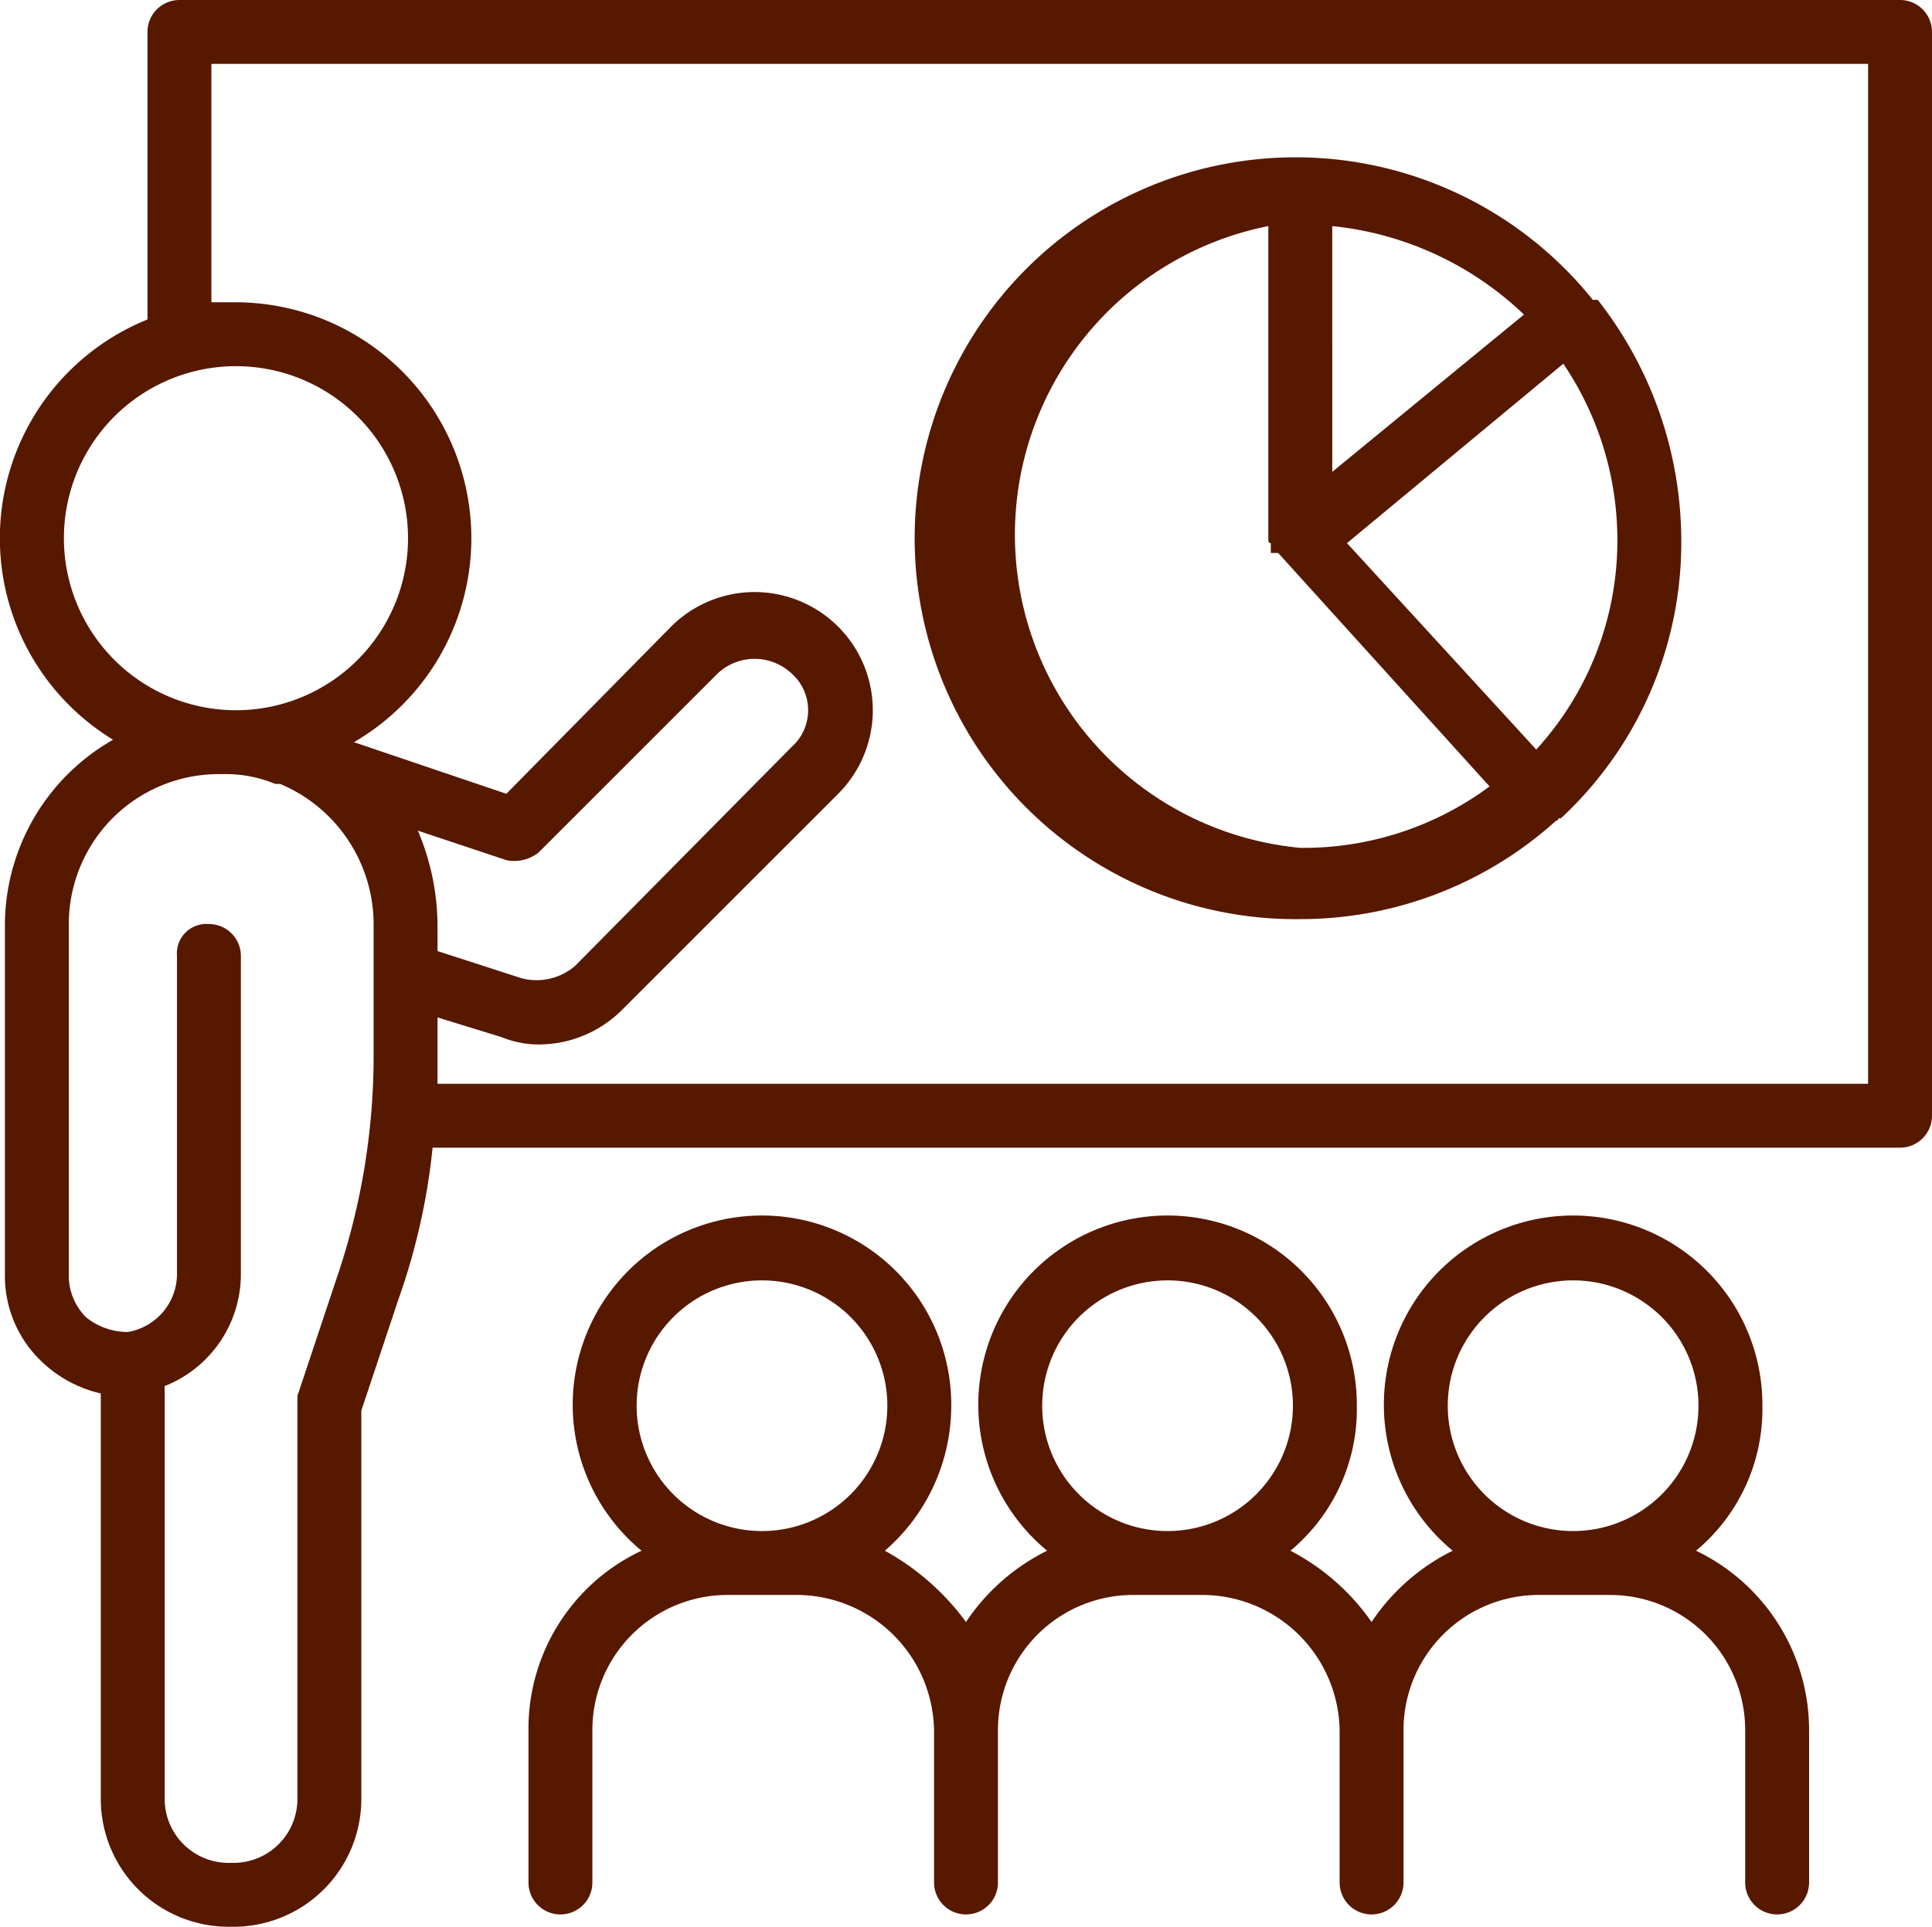 <svg xmlns="http://www.w3.org/2000/svg" viewBox="0 0 78.6 78.4">
  <g id="レイヤー_2" data-name="レイヤー 2">
    <g id="step04">
      <g>
        <path d="M69,63.1a7.5,7.5,0,0,0,2.7-5.9,7.7,7.7,0,1,0-12.6,5.9A8.5,8.5,0,0,0,55.8,66a9.2,9.2,0,0,0-3.3-2.9,7.5,7.5,0,0,0,2.7-5.9,7.7,7.7,0,1,0-12.6,5.9A8.5,8.5,0,0,0,39.3,66,10.2,10.2,0,0,0,36,63.1a7.8,7.8,0,0,0,2.7-5.9,7.7,7.7,0,1,0-12.6,5.9,8,8,0,0,0-4.6,7.3v6.2a1.3,1.3,0,0,0,1.3,1.3,1.3,1.3,0,0,0,1.3-1.3V70.4a5.5,5.5,0,0,1,5.5-5.5h2.8A5.6,5.6,0,0,1,38,70.4v6.2a1.3,1.3,0,0,0,1.3,1.3,1.3,1.3,0,0,0,1.3-1.3V70.4a5.5,5.5,0,0,1,5.5-5.5h2.8a5.6,5.6,0,0,1,5.6,5.5v6.2a1.3,1.3,0,0,0,1.3,1.3,1.3,1.3,0,0,0,1.3-1.3V70.4a5.5,5.5,0,0,1,5.5-5.5h2.9A5.5,5.5,0,0,1,71,70.4v6.2a1.3,1.3,0,0,0,2.6,0V70.4A8.1,8.1,0,0,0,69,63.1Zm-38-11a5.1,5.1,0,1,1-5.1,5.1A5.1,5.1,0,0,1,31,52.1Zm16.5,0a5.1,5.1,0,1,1-5.1,5.1A5.1,5.1,0,0,1,47.5,52.1Zm16.5,0a5.1,5.1,0,1,1-5.1,5.1A5.1,5.1,0,0,1,64,52.1Z" fill="#571800"/>
        <path d="M52.9,37.4a15.5,15.5,0,0,0,10.4-4,.1.1,0,0,0,.1-.1h.1A15.3,15.3,0,0,0,68.4,22,15.9,15.9,0,0,0,65,12.2h-.2A15.5,15.5,0,1,0,52.9,37.4Zm9.6-6.9-7.7-8.4,8.8-7.3A12.8,12.8,0,0,1,65.8,22,12.6,12.6,0,0,1,62.5,30.5ZM54.2,9.2A13.2,13.2,0,0,1,62,12.8l-7.8,6.4Zm-2.6,0V22h0a.1.1,0,0,0,.1.1h0v.2h0v.2H52l8.6,9.5a12.7,12.7,0,0,1-7.7,2.5A12.8,12.8,0,0,1,51.6,9.2Z" fill="#571800"/>
        <path d="M77.3,0H7.3A1.3,1.3,0,0,0,6,1.3V13A9.6,9.6,0,0,0,4.6,30.1,8.7,8.7,0,0,0,.2,37.6V52a4.8,4.8,0,0,0,1.6,3.5,5.1,5.1,0,0,0,2.3,1.2V73.2a5.2,5.2,0,0,0,5.3,5.2,5.2,5.2,0,0,0,5.3-5.2V57.4l1.5-4.5a26.5,26.5,0,0,0,1.4-6.2H77.3a1.3,1.3,0,0,0,1.3-1.3V1.3A1.3,1.3,0,0,0,77.3,0ZM2.6,21.9a7,7,0,1,1,7,7A7,7,0,0,1,2.6,21.9ZM17,33.8,20.6,35a1.6,1.6,0,0,0,1.3-.3l7.3-7.3a2.2,2.2,0,0,1,3,0,2,2,0,0,1,0,3l-8.8,8.9a2.4,2.4,0,0,1-2.2.5l-3.4-1.1V37.6A10,10,0,0,0,17,33.8ZM13.7,52l-1.6,4.8V73.2a2.6,2.6,0,0,1-2.7,2.6,2.6,2.6,0,0,1-2.7-2.6V56.4a4.9,4.9,0,0,0,3.1-4.5v-13a1.3,1.3,0,0,0-1.3-1.3,1.2,1.2,0,0,0-1.3,1.3v13a2.4,2.4,0,0,1-2,2.3,2.7,2.7,0,0,1-1.7-.6A2.4,2.4,0,0,1,2.8,52V37.6A6.1,6.1,0,0,1,9,31.5h.1a5.2,5.2,0,0,1,2.1.4h.2a6.2,6.2,0,0,1,3.8,5.7v5.3A28,28,0,0,1,13.7,52ZM76,44.1H17.8V41.4l2.6.8a4,4,0,0,0,1.5.3,4.8,4.8,0,0,0,3.4-1.4l8.8-8.8a4.8,4.8,0,0,0-6.8-6.8l-6.7,6.8-6.2-2.1A9.6,9.6,0,0,0,9.6,12.3h-1V2.6H76Z" fill="#571800"/>
      </g>
    </g>
  </g>
</svg>
